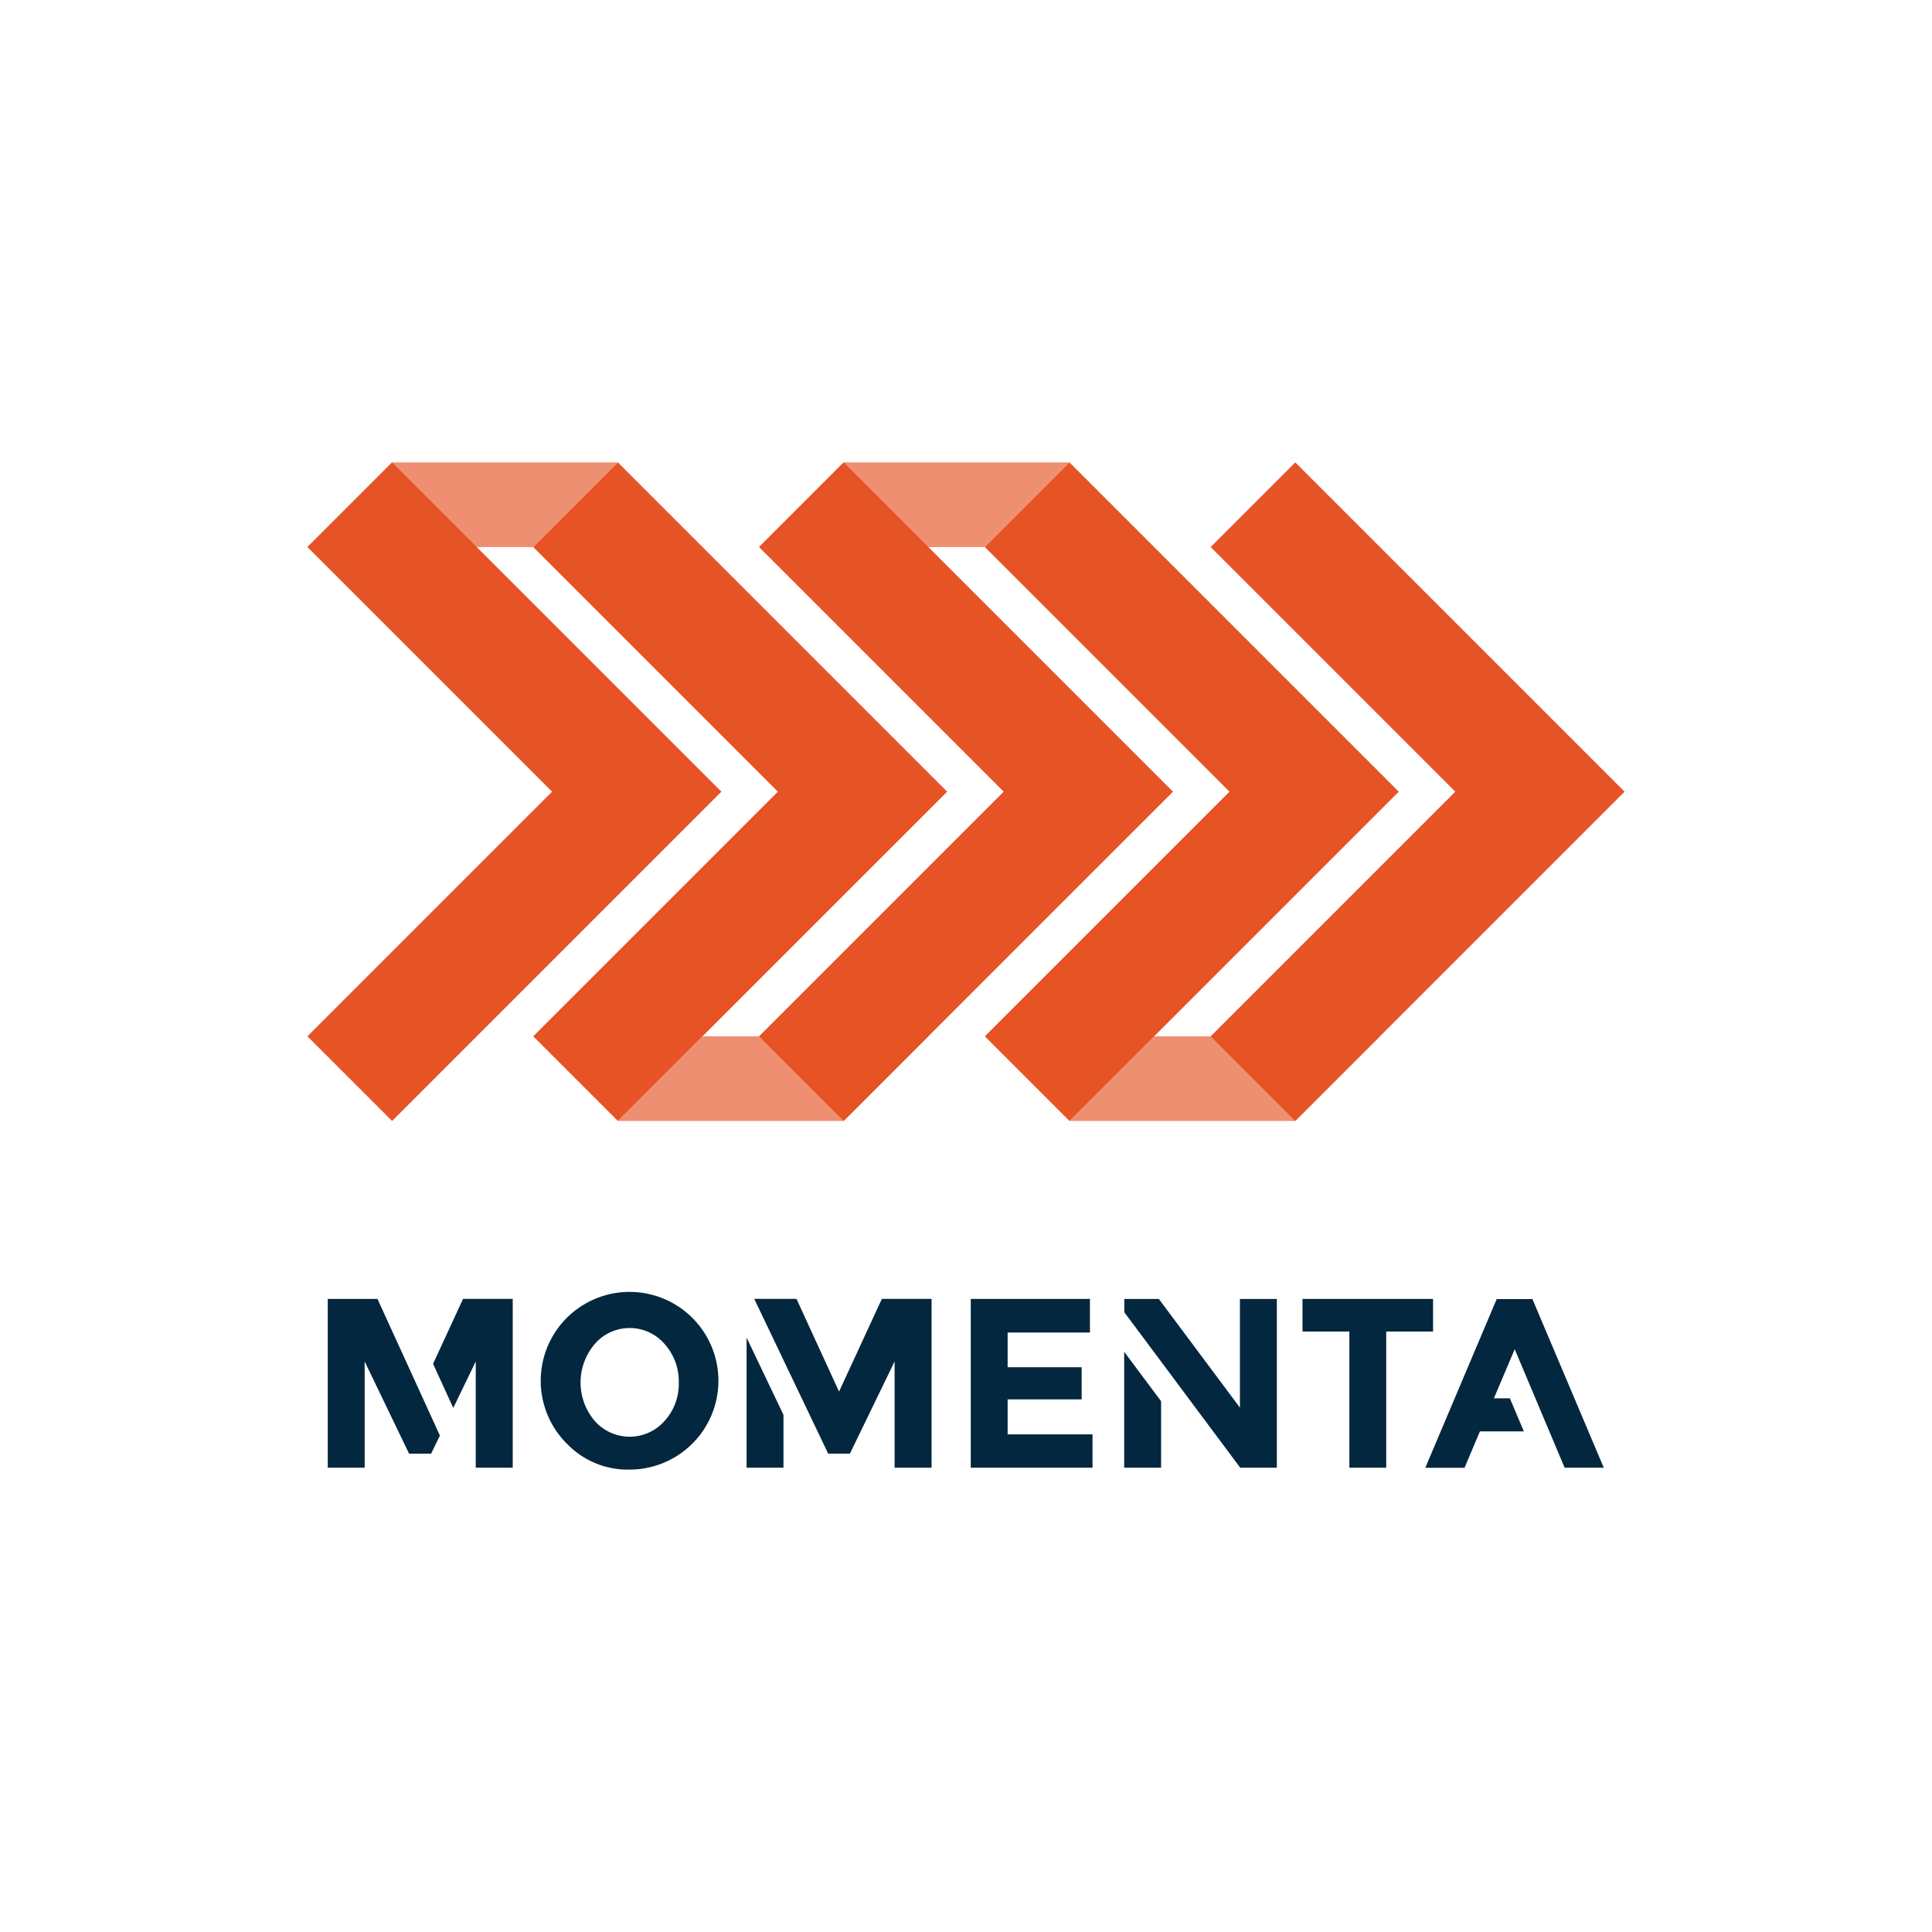 <svg id="Layer_1" data-name="Layer 1" xmlns="http://www.w3.org/2000/svg" viewBox="0 0 800 800"><defs><style>.cls-1{opacity:1;}.cls-2,.cls-3{fill:#e65325;}.cls-2{opacity:0.65;}.cls-4{fill:#03273e;}</style></defs><g id="momenta_logo" data-name="momenta logo"><g id="Group_9134" data-name="Group 9134" class="cls-1"><path id="Union_11" data-name="Union 11" class="cls-2" d="M314.29,226.53l35.06-35.06h93.5l-35.06,35.06Zm-187,0,35.07-35.06h93.5l-35.07,35.06Z"/><path id="Union_12" data-name="Union 12" class="cls-2" d="M442.85,464.17l35.07-35.06h93.49l-35.06,35.06Zm-187,0,35.06-35.06h93.5l-35.07,35.06Z"/><polygon class="cls-3" points="298.71 327.82 162.36 191.47 127.3 226.52 228.6 327.82 127.3 429.12 162.36 464.17 263.65 362.87 263.65 362.87 298.71 327.82"/><polygon class="cls-3" points="392.21 327.82 255.86 191.47 220.8 226.52 322.1 327.82 220.8 429.12 255.85 464.17 357.15 362.87 357.15 362.87 392.21 327.82"/><polygon class="cls-3" points="485.71 327.82 349.35 191.47 314.3 226.52 415.6 327.82 314.3 429.12 349.35 464.17 450.65 362.87 450.65 362.87 485.71 327.82"/><polygon class="cls-3" points="579.21 327.82 442.85 191.47 407.8 226.52 509.1 327.82 407.8 429.12 442.85 464.17 544.15 362.87 544.15 362.87 579.21 327.82"/><polygon class="cls-3" points="672.71 327.82 536.35 191.47 501.3 226.52 602.6 327.82 501.3 429.12 536.35 464.17 637.65 362.87 637.65 362.87 672.71 327.82"/></g><g id="Group_8867" data-name="Group 8867"><path id="Union_7" data-name="Union 7" class="cls-4" d="M235.11,598.18a36.79,36.79,0,1,1,25.56,10.35A34.9,34.9,0,0,1,235.11,598.18Zm11.16-41.64a24.52,24.52,0,0,0,0,31.84,19.28,19.28,0,0,0,28.92,0,22.85,22.85,0,0,0,5.88-15.86,23.18,23.18,0,0,0-5.88-16,19.11,19.11,0,0,0-28.92,0Zm417.83,51.2H647.88l-20.67-49.06h0L618.59,579h6.62l5.78,13.7H612.8l-6.37,15.09H590.18l29.57-69.88h14.79l29.57,69.88Zm-135.43,0H513.55l-48-64.37v-5.5h14.3l33.58,45v-45h15.28v69.88Zm-47.88,0H465.5v-48l15.28,20.47v27.53Zm-95.07,0H370.44v-44l-18.51,38.18h-9l-30.61-64.08h17.49l17.62,38.39,17.73-38.39h20.58v69.88Zm-61.3,0H309.15V553.87l15.27,32v21.9Zm-112.13,0H197v-44L187.69,583l-8.36-18.28,12.41-26.89h20.57v69.88Zm-61.29,0H135.72V537.86h20.59l25.84,56.57-3.64,7.51H169.4L151,563.75v44Zm407.74,0V551.36h-19.4v-13.5H593.4v13.5H574v56.38Zm-156.77,0V537.86h49.35v13.9H417.24v14.39h30.65v13.3H417.24v14.49h35.15v13.8Z"/></g></g></svg>